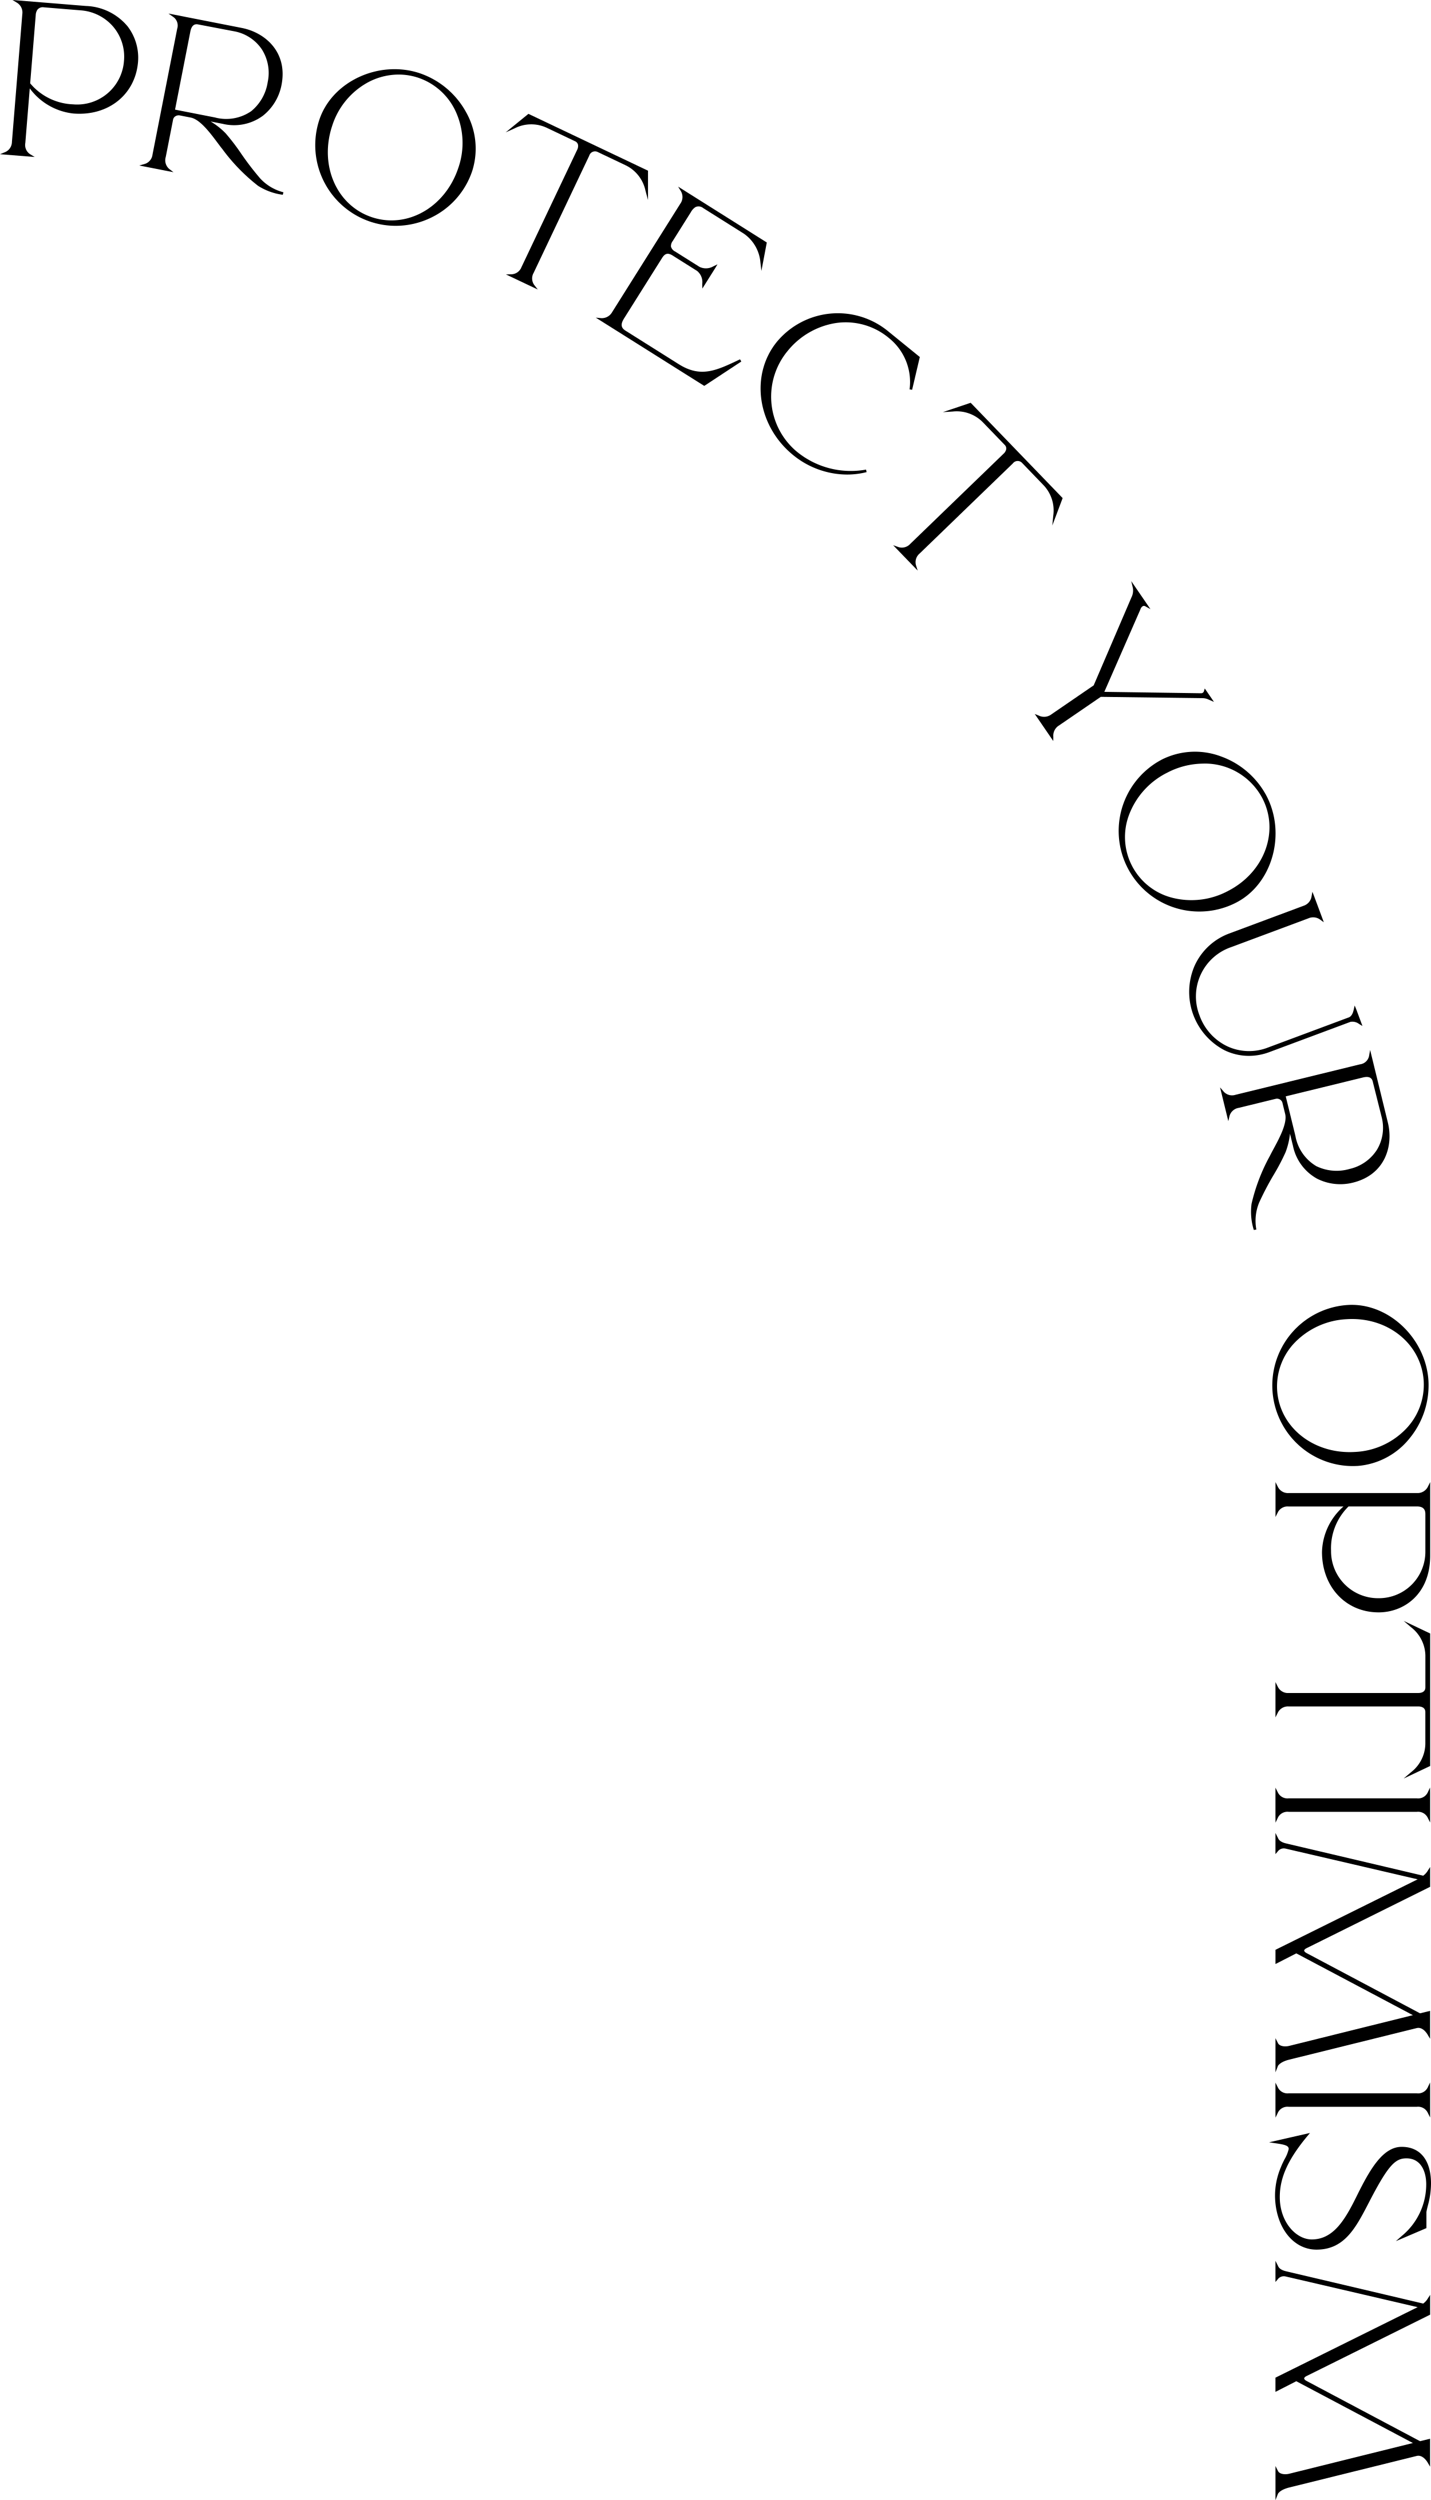 <svg xmlns="http://www.w3.org/2000/svg" viewBox="0 0 193.681 338.189"><g id="レイヤー_2" data-name="レイヤー 2"><g id="レイヤー_1-2" data-name="レイヤー 1"><path d="M3.972,21.005.75,20.743a1.639,1.639,0,0,0,1.039-1.537L3.194,1.92A1.724,1.724,0,0,0,2.417.234l9.2.748c5.3.431,7.139,4.326,6.891,7.373-.352,4.336-3.889,7.205-8.576,6.824a8.39,8.39,0,0,1-6.04-3.706l-.638,7.852A1.632,1.632,0,0,0,3.972,21.005ZM16.956,8.229a6.456,6.456,0,0,0-6.008-7.006L5.968.818A1.142,1.142,0,0,0,4.659,2.039L3.9,11.326a8.027,8.027,0,0,0,5.953,2.961A6.561,6.561,0,0,0,16.956,8.229Z"/><path d="M4.69,21.237,0,20.858l.684-.277a1.518,1.518,0,0,0,.931-1.39L3.02,1.906A1.553,1.553,0,0,0,2.326.384L1.693,0l9.938.808a7.664,7.664,0,0,1,5.652,2.773,6.98,6.98,0,0,1,1.4,4.789c-.361,4.43-4.04,7.371-8.765,6.983a8.463,8.463,0,0,1-5.89-3.4l-.6,7.382a1.486,1.486,0,0,0,.63,1.514Zm-3.378-.624,2.152.175A2.065,2.065,0,0,1,3.08,19.31L4.485,2.025a1.77,1.77,0,0,1,.281-.9A1.119,1.119,0,0,1,5.512.662L2.932.452a1.971,1.971,0,0,1,.437,1.482L1.963,19.22A1.968,1.968,0,0,1,1.312,20.613ZM5.57,13.087A7.735,7.735,0,0,0,9.946,15c4.591.369,8.038-2.367,8.388-6.663A6.618,6.618,0,0,0,17.006,3.8a7.224,7.224,0,0,0-5.131-2.613,6.7,6.7,0,0,1,3.673,2.155A6.588,6.588,0,0,1,17.13,8.243h0a6.7,6.7,0,0,1-7.288,6.219A9,9,0,0,1,5.57,13.087ZM4.084,11.271a7.94,7.94,0,0,0,5.787,2.842,6.351,6.351,0,0,0,6.911-5.9h0a6.252,6.252,0,0,0-1.5-4.649A6.4,6.4,0,0,0,10.934,1.4L5.953.992a.915.915,0,0,0-.9.338,1.449,1.449,0,0,0-.218.723Z"/><path d="M30.208,16.587l-3.058-.6a8.791,8.791,0,0,1,3.26,2.168c1.024,1.04,3.216,4.526,4.675,6.1a6.626,6.626,0,0,0,3.219,1.92,8.085,8.085,0,0,1-3.274-1.181,25.676,25.676,0,0,1-4.786-4.925c-1.014-1.247-2.748-4.014-4.393-4.337l-1.442-.283a.938.938,0,0,0-1.156.7L22.262,21.2a1.694,1.694,0,0,0,.52,1.779l-3.174-.622a1.679,1.679,0,0,0,1.206-1.411l3.34-17.022a1.575,1.575,0,0,0-.583-1.762l9.116,1.789a6.158,6.158,0,0,1,5.24,7.5A6.3,6.3,0,0,1,30.208,16.587Zm-1.155-.526c4.328.849,6.689-1.564,7.345-4.911a5.832,5.832,0,0,0-4.69-7.092L26.826,3.13c-.721-.141-1.093.385-1.235,1.106L23.485,14.968Z"/><path d="M38.274,26.347a8.2,8.2,0,0,1-3.344-1.21,25.235,25.235,0,0,1-4.822-4.957c-.2-.243-.421-.542-.666-.869-1-1.334-2.363-3.16-3.624-3.407l-1.442-.283a.847.847,0,0,0-.642.108.7.7,0,0,0-.309.455l-.992,5.049a1.541,1.541,0,0,0,.456,1.608l.591.453-4.633-.908.715-.2a1.508,1.508,0,0,0,1.08-1.276L23.983,3.89a1.421,1.421,0,0,0-.512-1.585L22.8,1.832l9.925,1.947c3.2.627,6.241,3.306,5.378,7.705a6.971,6.971,0,0,1-2.51,4.164,6.555,6.555,0,0,1-5.414,1.111L28.5,16.43a9.766,9.766,0,0,1,2.036,1.6,28.9,28.9,0,0,1,2.085,2.721,39.09,39.09,0,0,0,2.594,3.384,6.454,6.454,0,0,0,3.147,1.873ZM26.35,15.709c1.238.539,2.456,2.167,3.373,3.392.242.324.462.619.657.858a24.965,24.965,0,0,0,4.751,4.892,5.574,5.574,0,0,0,1.015.55,6.166,6.166,0,0,1-1.19-1.027,39.5,39.5,0,0,1-2.622-3.418,28.427,28.427,0,0,0-2.049-2.679,8.7,8.7,0,0,0-3.2-2.126l.08-.282Zm-6.18,6.58,2.142.42a2.08,2.08,0,0,1-.222-1.543l.992-5.049a1.065,1.065,0,0,1,.46-.681,1.137,1.137,0,0,1,.511-.178l-.774-.152.034-.172L25.419,4.2c.16-.814.579-1.263,1.169-1.27L24.1,2.444a1.932,1.932,0,0,1,.227,1.514l-3.34,17.021A1.953,1.953,0,0,1,20.17,22.289Zm10.072-5.874a6.219,6.219,0,0,0,5.134-1.044,6.627,6.627,0,0,0,2.38-3.954c.591-3.016-.757-6.442-5.1-7.295l-.065-.012a5.994,5.994,0,0,1,3.119,2.345,6.275,6.275,0,0,1,.862,4.729,6.629,6.629,0,0,1-2.362,4.135,5.843,5.843,0,0,1-4.144,1.061ZM23.691,14.83l5.4,1.059a5.95,5.95,0,0,0,4.91-.85,6.276,6.276,0,0,0,2.23-3.922,5.931,5.931,0,0,0-.809-4.468A5.763,5.763,0,0,0,31.674,4.23L26.793,3.3c-.536-.106-.884.22-1.03.968Z"/><path d="M43.379,16.276c1.706-5.165,7.909-8.01,13.353-6.212s8.735,7.776,7.03,12.941a10.732,10.732,0,0,1-20.383-6.729ZM62.208,22.74c1.816-5.5-.905-10.858-5.568-12.4S46.6,11.487,44.786,16.988c-1.871,5.668.849,11.025,5.512,12.564S60.337,28.408,62.208,22.74Z"/><path d="M53.553,30.546a10.8,10.8,0,0,1-3.4-.549,10.919,10.919,0,0,1-6.938-13.776h0c1.714-5.191,8.06-8.144,13.574-6.323a11.3,11.3,0,0,1,6.3,5.29,10,10,0,0,1,.846,7.872,10.788,10.788,0,0,1-5.541,6.357A10.986,10.986,0,0,1,53.553,30.546Zm-.911-.39A10.58,10.58,0,0,0,58.233,29.1,10.436,10.436,0,0,0,63.6,22.95a9.647,9.647,0,0,0-.821-7.595,11.04,11.04,0,0,0-3.848-4.069,9.165,9.165,0,0,1,3.086,3.7,10.569,10.569,0,0,1,.362,7.813h0C60.841,27.437,56.833,30.328,52.642,30.156ZM53.95,10.085a8.851,8.851,0,0,0-4.221,1.094,10.218,10.218,0,0,0-4.777,5.864c-1.763,5.34.61,10.761,5.4,12.343s9.926-1.362,11.689-6.7h0A10.225,10.225,0,0,0,61.7,15.13a8.612,8.612,0,0,0-5.11-4.621A8.413,8.413,0,0,0,53.95,10.085Zm-10.4,6.246a10.577,10.577,0,0,0,4.529,12.325c-3.484-2.356-4.991-7.072-3.455-11.723a10.563,10.563,0,0,1,4.942-6.061,9.2,9.2,0,0,1,4.664-1.133c-4.639-.362-9.274,2.334-10.68,6.592Z"/><path d="M84.8,22.223l-3.877-1.842c-.611-.29-1.076.075-1.329.606L72.065,36.839a1.682,1.682,0,0,0,.129,1.851l-2.973-1.412a1.681,1.681,0,0,0,1.517-1.07l7.53-15.852a.962.962,0,0,0-.37-1.413L74.021,17.1a5.162,5.162,0,0,0-4.442.1l1.966-1.6L87.53,23.194v2.537A5.161,5.161,0,0,0,84.8,22.223Z"/><path d="M72.785,39.162l-4.308-2.044.74-.015a1.513,1.513,0,0,0,1.363-.97l7.53-15.852a1.139,1.139,0,0,0,.125-.689.678.678,0,0,0-.412-.49l-3.877-1.843a4.951,4.951,0,0,0-4.3.105l-1.2.539L71.52,15.4l16.185,7.688,0,3.968-.343-1.274a4.953,4.953,0,0,0-2.633-3.4L80.85,20.539a.816.816,0,0,0-1.1.523L72.223,36.914a1.51,1.51,0,0,0,.106,1.664Zm-3-1.811,2,.951a1.95,1.95,0,0,1,.122-1.538l7.531-15.853a1.18,1.18,0,0,1,1.2-.8L78.289,19a.969.969,0,0,1,.289.53,1.479,1.479,0,0,1-.152.9L70.9,36.283A1.957,1.957,0,0,1,69.781,37.351ZM85.532,22.438A5.1,5.1,0,0,1,87.354,24.7V23.3ZM71.57,15.805l-1.077.879a5.087,5.087,0,0,1,2.9-.013Z"/><path d="M82.99,42.328l9.238-14.683a1.725,1.725,0,0,0,.09-1.855l11.274,7.094-.494,2.607a5.348,5.348,0,0,0-2.326-4.034L95.272,28c-1.02-.643-1.565.057-1.894.58L90.9,32.509a1.027,1.027,0,0,0,.379,1.662l3.31,2.083a2.262,2.262,0,0,0,2.07-.087l-1.441,2.289a2.286,2.286,0,0,0-.786-1.953l-3.31-2.083a1.047,1.047,0,0,0-1.678.4l-5.089,8.089c-.266.423-.83,1.319.191,1.961l7.217,4.541c3.086,1.941,5.292.863,8.467-.648L95.318,52,81.357,43.211A1.767,1.767,0,0,0,82.99,42.328Z"/><path d="M95.32,52.2l-.095-.06L80.639,42.966l.735.071a1.6,1.6,0,0,0,1.467-.8L92.08,27.551a1.548,1.548,0,0,0,.088-1.67l-.385-.634,12,7.552-.729,3.849-.133-1.137a5.256,5.256,0,0,0-2.245-3.906l-5.5-3.46a.993.993,0,0,0-1.032-.14,1.8,1.8,0,0,0-.62.665L91.053,32.6a1.145,1.145,0,0,0-.241.752,1.054,1.054,0,0,0,.564.669l3.31,2.083a2,2,0,0,0,1.874-.084l.55-.266-.3.5-1.749,2.779-.015-.582v-.041a1.939,1.939,0,0,0-.7-1.765l-3.31-2.083c-.725-.455-1.088-.2-1.436.349l-5.09,8.088c-.357.567-.669,1.214.136,1.72l7.217,4.541c2.98,1.874,5.065.881,8.224-.622l.075-.036.171.3Zm-2.778-2.162,2.774,1.746,2.908-1.911C96.291,50.678,94.58,51.011,92.542,50.042Zm-10.654-6.7,2.21,1.39c-.648-.7-.108-1.559.113-1.91L89.3,34.73a1.2,1.2,0,0,1,1.585-.634,1.136,1.136,0,0,1-.419-.69,1.46,1.46,0,0,1,.29-.99l2.474-3.933a2.107,2.107,0,0,1,.755-.788,1.159,1.159,0,0,1,.933-.062l-2.244-1.412a1.968,1.968,0,0,1-.3,1.517L83.138,42.421A1.989,1.989,0,0,1,81.888,43.339Zm12.877-6.8a2.176,2.176,0,0,1,.607,1.354l.855-1.36A2.16,2.16,0,0,1,94.765,36.536Zm6.682-4.8a5.409,5.409,0,0,1,1.653,2.8l.3-1.569Z"/><path d="M106.47,47.358a9.847,9.847,0,0,0,1.152,13.779,11.674,11.674,0,0,0,9.627,2.559,11.3,11.3,0,0,1-9.785-2.271c-4.791-3.893-5.763-10.669-2.184-15.072a10.617,10.617,0,0,1,14.841-1.387l4.175,3.393-1.015,4.327a7.709,7.709,0,0,0-2.82-7.066C115.784,41.819,109.752,43.32,106.47,47.358Z"/><path d="M114.655,64.192a11.632,11.632,0,0,1-7.3-2.631c-4.868-3.956-5.859-10.828-2.21-15.319a10.73,10.73,0,0,1,15.087-1.412l4.261,3.462-1.041,4.434-.345-.056a7.6,7.6,0,0,0-2.755-6.914,9.116,9.116,0,0,0-7.38-2.034,10.507,10.507,0,0,0-6.365,3.747A9.688,9.688,0,0,0,107.736,61a11.51,11.51,0,0,0,9.479,2.52l.077.341A10.731,10.731,0,0,1,114.655,64.192Zm-1.274-21.417a10.218,10.218,0,0,0-7.965,3.688c-3.311,4.073-2.662,10.181,1.329,14.087a10.07,10.07,0,0,1-.411-13.3l.136.11-.136-.11a10.861,10.861,0,0,1,6.581-3.871,9.49,9.49,0,0,1,6.663,1.392A10.516,10.516,0,0,0,113.381,42.775Zm7.919,3.374a7.692,7.692,0,0,1,2.176,4.938l.625-2.661Z"/><path d="M141.409,65.546l-2.981-3.087a.962.962,0,0,0-1.458.1L124.344,74.75a1.68,1.68,0,0,0-.529,1.779l-2.288-2.369a1.678,1.678,0,0,0,1.8-.467L135.949,61.5a.962.962,0,0,0,.15-1.453l-2.981-3.088a5.16,5.16,0,0,0-4.2-1.466l2.406-.811,12.294,12.732-.894,2.375A5.164,5.164,0,0,0,141.409,65.546Z"/><path d="M124.206,77.183l-3.321-3.435.7.247a1.526,1.526,0,0,0,1.616-.428l12.626-12.192a1.139,1.139,0,0,0,.359-.6.679.679,0,0,0-.212-.605l-2.982-3.087a4.961,4.961,0,0,0-4.059-1.414l-1.318.081,3.762-1.267.077.079,12.371,12.812-1.4,3.713.127-1.313a4.953,4.953,0,0,0-1.271-4.1L138.3,62.58a.812.812,0,0,0-1.21.1L124.466,74.876a1.523,1.523,0,0,0-.486,1.6Zm-2.179-2.757,1.539,1.594a1.959,1.959,0,0,1,.657-1.4l12.626-12.192a1.178,1.178,0,0,1,1.4-.325l-1.807-1.872a.964.964,0,0,1,.085.6,1.478,1.478,0,0,1-.46.793L123.445,73.819A1.942,1.942,0,0,1,122.027,74.426ZM142.017,66a5.1,5.1,0,0,1,.912,2.754l.49-1.3ZM129.961,55.328a5.1,5.1,0,0,1,2.721,1.009l-1.4-1.453Z"/><path d="M153.5,79.482l1.645,2.4c-.231-.128-.648-.27-.957.476l-4.988,11.4,13.351.194a.564.564,0,0,0,.566-.423l.7,1.018a2.309,2.309,0,0,0-1.048-.28l-13.84-.179-5.676,3.886a1.794,1.794,0,0,0-.868,1.7l-1.86-2.717a1.814,1.814,0,0,0,1.9-.194l5.748-3.937,5.136-11.96A2.215,2.215,0,0,0,153.5,79.482Z"/><path d="M142.557,100.236l-2.506-3.66.537.216a1.636,1.636,0,0,0,1.733-.177l5.706-3.908,5.116-11.913a2.056,2.056,0,0,0,.186-1.271l-.22-.919,2.6,3.792-.648-.359a.424.424,0,0,0-.349-.065.754.754,0,0,0-.361.455l-4.884,11.158,13.088.19a.388.388,0,0,0,.4-.3l.106-.348,1.244,1.814-.677-.289a1.875,1.875,0,0,0-.855-.213l-13.786-.179-5.63,3.856a1.623,1.623,0,0,0-.793,1.554Zm-1.606-2.965,1.293,1.888a1.909,1.909,0,0,1,.907-1.331l5.722-3.918h.068l.1-.225,4.989-11.4a1.058,1.058,0,0,1,.568-.649.7.7,0,0,1,.148-.032L153.7,80.088a2.974,2.974,0,0,1-.237.845l-5.156,12.006-5.79,3.965A1.963,1.963,0,0,1,140.951,97.271Zm21.856-3.181a1.987,1.987,0,0,1,.538.081l-.213-.31A.718.718,0,0,1,162.807,94.09Z"/><path d="M157.383,102.871c4.828-2.5,11.251-.206,13.89,4.883s.817,11.662-4.011,14.166a10.729,10.729,0,0,1-9.879-19.049Zm8.953,17.774c5.141-2.666,6.936-8.4,4.676-12.756s-7.98-6.192-13.12-3.526c-5.3,2.747-7.093,8.479-4.833,12.837S161.039,123.392,166.336,120.645Z"/><path d="M162.341,123.3a10.9,10.9,0,0,1-5.039-20.582h0a10,10,0,0,1,7.906-.416,11.3,11.3,0,0,1,6.22,5.373c2.674,5.157.765,11.887-4.085,14.4A10.835,10.835,0,0,1,162.341,123.3Zm-8.091-4.1a10.572,10.572,0,0,0,12.932,2.568c3.924-2.035,5.852-6.933,4.853-11.4a9.994,9.994,0,0,1-5.618,10.44,10.863,10.863,0,0,1-7.905.954A9.076,9.076,0,0,1,154.25,119.2Zm8.642-15.909a10.685,10.685,0,0,0-4.92,1.231,10.509,10.509,0,0,0-5.166,5.718,8.472,8.472,0,0,0,5.8,11.182,10.51,10.51,0,0,0,7.65-.928h0c4.9-2.543,6.924-8.042,4.6-12.52A8.8,8.8,0,0,0,162.892,103.287Zm-5.428-.26a10.573,10.573,0,0,0-5.35,12.052,9.079,9.079,0,0,1,.363-4.961,10.855,10.855,0,0,1,5.334-5.911,9.992,9.992,0,0,1,11.787,1.439,11.05,11.05,0,0,0-4.507-3.016,9.647,9.647,0,0,0-7.627.4Z"/><path d="M183.4,136.584l.667,1.791a1.679,1.679,0,0,0-1.341-.316l-10.991,4.095c-4.077,1.519-8.428-.561-10.07-4.968a8.257,8.257,0,0,1,4.777-10.753l10.055-3.746a1.761,1.761,0,0,0,1.2-1.419l1.118,3a1.777,1.777,0,0,0-1.8-.207l-10.413,3.88a7.409,7.409,0,0,0,5.008,13.945l11.019-4.106C183.2,137.568,183.349,136.791,183.4,136.584Z"/><path d="M169.038,142.823a7.565,7.565,0,0,1-3.331-.773,8.9,8.9,0,0,1-4.024-11.408,8.3,8.3,0,0,1,4.695-4.373l10.055-3.746a1.587,1.587,0,0,0,1.082-1.266l.113-.63.227.58,1.32,3.545-.469-.339a1.6,1.6,0,0,0-1.638-.185l-10.413,3.88a7.045,7.045,0,0,0-4.31,9.231,7.352,7.352,0,0,0,3.854,4.231,7.014,7.014,0,0,0,5.342.155l11.019-4.106c.461-.172.61-.824.659-1.039l.13-.571.212.514.842,2.259-.467-.281a1.486,1.486,0,0,0-1.152-.278l-10.991,4.095A7.87,7.87,0,0,1,169.038,142.823Zm8.669-21.01a1.976,1.976,0,0,1-1.153,1.038L166.5,126.6a7.956,7.956,0,0,0-4.5,4.19,8.257,8.257,0,0,0-.175,6.337,9.114,9.114,0,0,0,.846,1.711,8.513,8.513,0,0,1-.655-1.374,7.474,7.474,0,0,1,4.516-9.681l10.413-3.88a2.03,2.03,0,0,1,1.531-.017Zm5.333,16.016a1.743,1.743,0,0,1,.7.167l-.32-.859a1.486,1.486,0,0,1-.521.7A1.176,1.176,0,0,1,183.04,137.829Zm.357-1.245.17.04Z"/><path d="M175.165,154.955l-.741-3.028a8.778,8.778,0,0,1-.6,3.869c-.513,1.367-2.756,4.822-3.572,6.807a6.626,6.626,0,0,0-.39,3.728,8.079,8.079,0,0,1-.3-3.468,25.646,25.646,0,0,1,2.458-6.413c.706-1.444,2.488-4.18,2.09-5.808l-.349-1.428a.939.939,0,0,0-1.124-.755l-5,1.223a1.7,1.7,0,0,0-1.4,1.219l-.768-3.142a1.681,1.681,0,0,0,1.788.5l16.851-4.122a1.575,1.575,0,0,0,1.354-1.27l2.208,9.026a6.16,6.16,0,0,1-4.605,7.907A6.3,6.3,0,0,1,175.165,154.955Zm-.008-1.27c1.047,4.284,4.23,5.413,7.543,4.6a5.832,5.832,0,0,0,4.465-7.237l-1.208-4.82c-.175-.714-.809-.832-1.523-.657l-10.626,2.6Z"/><path d="M169.7,166.376a8.21,8.21,0,0,1-.306-3.543,25.243,25.243,0,0,1,2.472-6.46c.138-.28.315-.609.51-.97.79-1.465,1.873-3.472,1.568-4.719l-.35-1.428a.765.765,0,0,0-.911-.627l-5,1.223a1.544,1.544,0,0,0-1.268,1.088l-.165.72-1.119-4.575.478.561a1.519,1.519,0,0,0,1.613.445l16.851-4.122a1.419,1.419,0,0,0,1.224-1.131l.146-.812,2.4,9.827c.773,3.164-.378,7.053-4.733,8.119a6.98,6.98,0,0,1-4.834-.528A6.558,6.558,0,0,1,175,155l-.406-1.658a9.769,9.769,0,0,1-.6,2.52,28.648,28.648,0,0,1-1.592,3.032,39.413,39.413,0,0,0-1.982,3.779,6.469,6.469,0,0,0-.378,3.643Zm4.645-15.292c.031,1.35-.934,3.139-1.661,4.486-.192.355-.368.68-.5.957a25,25,0,0,0-2.443,6.368,5.557,5.557,0,0,0-.073,1.152,6.172,6.172,0,0,1,.433-1.512,39.119,39.119,0,0,1,2-3.817,28.587,28.587,0,0,0,1.568-2.983,8.7,8.7,0,0,0,.587-3.794l.289-.046Zm.994,3.829a6.222,6.222,0,0,0,3.1,4.221,6.635,6.635,0,0,0,4.588.5c2.987-.731,5.528-3.394,4.476-7.695l-.015-.066a6.005,6.005,0,0,1-.818,3.818,6.276,6.276,0,0,1-3.929,2.769,6.624,6.624,0,0,1-4.746-.407,5.85,5.85,0,0,1-2.705-3.315ZM174.02,148.3l1.307,5.343a5.948,5.948,0,0,0,2.835,4.1,6.282,6.282,0,0,0,4.5.376,5.932,5.932,0,0,0,3.715-2.612,5.765,5.765,0,0,0,.622-4.414l-1.208-4.818c-.131-.533-.573-.711-1.312-.53Zm-8.249-.061.52,2.123a2.072,2.072,0,0,1,1.307-.851l5-1.223a1.078,1.078,0,0,1,1.187.513l-.186-.758,10.795-2.64c.8-.2,1.39,0,1.644.528l-.6-2.464a1.93,1.93,0,0,1-1.278.841L167.3,148.43A1.952,1.952,0,0,1,165.771,148.24Z"/><path d="M182.427,176.7c5.429-.34,10.377,4.358,10.735,10.079s-3.966,11-9.394,11.34a10.73,10.73,0,0,1-1.341-21.419Zm1.009,19.879c5.781-.362,9.739-4.881,9.432-9.781s-4.8-8.89-10.578-8.528c-5.956.373-9.915,4.892-9.608,9.792S177.48,196.947,183.436,196.575Z"/><path d="M183.09,198.311a10.906,10.906,0,0,1-.674-21.79h0c5.449-.339,10.557,4.445,10.92,10.243a11.3,11.3,0,0,1-2.566,7.811,10,10,0,0,1-6.991,3.715C183.548,198.3,183.319,198.311,183.09,198.311Zm-10.108-7.885a10.573,10.573,0,0,0,10.776,7.514,9.645,9.645,0,0,0,6.742-3.588,11.046,11.046,0,0,0,2.343-5.079,9.174,9.174,0,0,1-2.28,4.233,10.572,10.572,0,0,1-7.116,3.243C178.563,197.054,174.375,194.4,172.982,190.426Zm10.443,5.974.011.175-.011-.175a10.219,10.219,0,0,0,6.883-3.134,8.607,8.607,0,0,0,2.385-6.461c-.315-5.036-4.89-8.705-10.392-8.364a10.506,10.506,0,0,0-7.036,3.143,8.551,8.551,0,0,0-2.408,6.463C173.172,193.082,177.82,196.755,183.425,196.4Zm-.987-19.529a10.576,10.576,0,0,0-9.766,8.872,9.087,9.087,0,0,1,2.338-4.4,10.862,10.862,0,0,1,7.269-3.253,10,10,0,0,1,10.192,6.051c-1.448-4.344-5.624-7.541-10.033-7.271Z"/><path d="M172.8,204.454v-3.235a1.64,1.64,0,0,0,1.618.912h17.349a1.722,1.722,0,0,0,1.617-.912v9.234c0,5.322-3.734,7.468-6.793,7.468-4.352,0-7.5-3.293-7.5-8a8.4,8.4,0,0,1,3.2-6.322h-7.88A1.634,1.634,0,0,0,172.8,204.454ZM186.6,216.363a6.458,6.458,0,0,0,6.5-6.557v-5a1.142,1.142,0,0,0-1.323-1.206h-9.322a8.032,8.032,0,0,0-2.47,6.175A6.564,6.564,0,0,0,186.6,216.363Z"/><path d="M186.6,218.1c-4.446,0-7.673-3.437-7.673-8.173a8.464,8.464,0,0,1,2.908-6.147h-7.408a1.482,1.482,0,0,0-1.459.751l-.332.666,0-4.715.332.663a1.515,1.515,0,0,0,1.461.815h17.349a1.551,1.551,0,0,0,1.46-.815l.332-.663v9.975C193.563,215.705,189.951,218.1,186.6,218.1ZM180.83,205.4a7.735,7.735,0,0,0-1.558,4.52c0,4.606,3.011,7.823,7.323,7.823,3.128,0,6.491-2.2,6.615-7.017a6.613,6.613,0,0,1-6.615,5.809,6.7,6.7,0,0,1-6.791-6.762A9,9,0,0,1,180.83,205.4Zm1.689-1.627a7.936,7.936,0,0,0-2.365,6,6.359,6.359,0,0,0,6.441,6.412,6.286,6.286,0,0,0,6.324-6.382v-5c0-.7-.365-1.031-1.148-1.031Zm-9.871.6.156.079Zm9.732-.949h9.391c.963,0,1.321.473,1.442.927v-2.6a1.964,1.964,0,0,1-1.442.556H174.422a1.976,1.976,0,0,1-1.443-.536v2.162a2.018,2.018,0,0,1,1.443-.506Z"/><path d="M193.094,235.886v-4.293c0-.676-.53-.941-1.118-.941H174.422a1.681,1.681,0,0,0-1.618.912V228.27a1.681,1.681,0,0,0,1.618.912h17.554c.588,0,1.118-.265,1.118-.941v-4.293a5.163,5.163,0,0,0-2-3.97l2.293,1.088v17.7l-2.293,1.088A5.162,5.162,0,0,0,193.094,235.886Z"/><path d="M189.978,240.579l1-.856a4.953,4.953,0,0,0,1.938-3.837v-4.293c0-.691-.659-.766-.943-.766H174.422a1.525,1.525,0,0,0-1.459.811l-.332.667,0-4.776.332.663a1.51,1.51,0,0,0,1.461.815h17.554c.284,0,.943-.075.943-.766v-4.293a4.953,4.953,0,0,0-1.938-3.837l-1-.856,3.585,1.7v17.924Zm3.235-3.941a5.107,5.107,0,0,1-1.257,2.616l1.257-.6Zm-18.791-6.161h17.554a1.178,1.178,0,0,1,1.237.742v-2.6a1.179,1.179,0,0,1-1.237.741H174.422a1.953,1.953,0,0,1-1.443-.549v2.218A1.955,1.955,0,0,1,174.422,230.477Zm17.534-9.9a5.107,5.107,0,0,1,1.257,2.616v-2.019Z"/><path d="M172.8,245.786v-3.235a1.56,1.56,0,0,0,1.618.883h17.349a1.559,1.559,0,0,0,1.617-.883v3.235a1.56,1.56,0,0,0-1.617-.882H174.422A1.561,1.561,0,0,0,172.8,245.786Z"/><path d="M172.64,246.547l-.011-.761V241.81l.332.663a1.45,1.45,0,0,0,1.461.786h17.349a1.443,1.443,0,0,0,1.448-.76l.334-.708.01.76v3.976l-.332-.663a1.449,1.449,0,0,0-1.46-.785H174.422a1.445,1.445,0,0,0-1.449.759Zm.008-.839.156.078Zm1.774-.979h17.349a2.03,2.03,0,0,1,1.442.5V243.1a2.021,2.021,0,0,1-1.442.506H174.422a2.033,2.033,0,0,1-1.443-.5v2.122A2.033,2.033,0,0,1,174.422,244.729Z"/><path d="M174.451,278.438c-1.294.323-1.617.882-1.647.97v-2.97c.294.588,1.177.618,1.735.47l17.173-4.263-16.262-8.616-2.646,1.353v-1.529l19.584-9.7-18.348-4.264a1.2,1.2,0,0,0-1.236.441v-1.647c.059.118.206.618,1.236.853l18.613,4.382a2.3,2.3,0,0,0,.735-.765v1.97l-16.643,8.263c-.471.235-.588.647.029.971l15.408,8.174,1.206-.294v2.911c-.294-.5-.912-1.176-1.706-.97Z"/><path d="M172.632,280.315l0-4.619.332.664c.252.5,1.072.5,1.534.379l16.731-4.154-15.777-8.359-2.82,1.442v-1.924l19.243-9.535L174,250.056a1.019,1.019,0,0,0-1.062.383l-.309.365v-2.868l.35.7c.064.143.233.523,1.1.721l18.543,4.364a2.182,2.182,0,0,0,.618-.671l.323-.507v2.68l-.1.048-16.644,8.263c-.184.092-.3.21-.3.315s.119.233.329.343l15.35,8.144,1.358-.331v3.777l-.326-.554c-.153-.261-.718-1.1-1.511-.889l-17.233,4.264c-1.277.319-1.521.852-1.523.857Zm.347-3.419v2.032a3.474,3.474,0,0,1,1.43-.66h0L191.641,274a1.562,1.562,0,0,1,1.572.6v-2.15l-1.016.248h0l-17.616,4.374A2.089,2.089,0,0,1,172.979,276.9Zm0-12.934V265.1l2.473-1.264,1.038.55a.65.65,0,0,1-.314-.532.757.757,0,0,1,.491-.624l16.546-8.215v-1.339a2.115,2.115,0,0,1-.455.383l.145.034Zm0-14.735v.7a1.316,1.316,0,0,1,.955-.241A2.193,2.193,0,0,1,172.979,249.227Z"/><path d="M172.8,285.685v-3.234a1.561,1.561,0,0,0,1.618.882h17.349a1.56,1.56,0,0,0,1.617-.882v3.234a1.56,1.56,0,0,0-1.617-.882H174.422A1.561,1.561,0,0,0,172.8,285.685Z"/><path d="M172.64,286.446l-.011-.761v-3.976l.332.663a1.45,1.45,0,0,0,1.461.786h17.349a1.443,1.443,0,0,0,1.448-.76l.334-.708.01.761v3.976l-.332-.663a1.448,1.448,0,0,0-1.46-.786H174.422a1.444,1.444,0,0,0-1.449.76Zm.008-.839.156.078Zm1.774-.979h17.349a2.03,2.03,0,0,1,1.442.5V283a2.02,2.02,0,0,1-1.442.5H174.422a2.033,2.033,0,0,1-1.443-.5v2.122A2.033,2.033,0,0,1,174.422,284.628Z"/><path d="M174.6,290.688c0-.617-.676-.764-1.882-.941l4.117-.941c-2.353,2.823-3.794,5.44-3.794,8.381,0,3.44,2.265,5.91,4.5,5.91,2.969,0,4.557-2.529,6.292-6.057,1.882-3.794,3.529-6.469,5.881-6.469,2.5,0,3.794,1.852,3.794,4.793a17.052,17.052,0,0,1-.618,3.822v2.088l-3.029,1.294a9.178,9.178,0,0,0,3.353-7.116c0-1.97-.912-3.676-2.853-3.676-1.559,0-2.529.912-4.881,5.382-1.911,3.645-3.352,6.968-7.292,6.968-3.088,0-5.352-3-5.44-7a9.66,9.66,0,0,1,.793-3.94A15.507,15.507,0,0,0,174.6,290.688Z"/><path d="M178.186,304.3c-3.162,0-5.524-3.015-5.615-7.169a9.813,9.813,0,0,1,.805-4.007c.117-.317.309-.7.493-1.068a4.875,4.875,0,0,0,.554-1.369c0-.436-.454-.58-1.732-.767l-.926-.136,5.534-1.265-.332.4c-2.63,3.156-3.753,5.629-3.753,8.268,0,3.431,2.236,5.735,4.325,5.735,2.964,0,4.532-2.7,6.135-5.96,1.717-3.46,3.471-6.566,6.038-6.566,2.522,0,3.969,1.811,3.969,4.968a11.427,11.427,0,0,1-.426,2.982c-.081.324-.151.6-.194.868l0,2.176-4.135,1.766.816-.719a9.037,9.037,0,0,0,3.293-6.985c0-1.692-.7-3.5-2.678-3.5-1.434,0-2.364.8-4.726,5.288l-.378.726C183.492,301.365,181.969,304.3,178.186,304.3Zm-4.742-4.2c.835,2.34,2.591,3.851,4.742,3.851,3.57,0,5.047-2.848,6.758-6.147l.379-.728c2.289-4.349,3.324-5.475,5.036-5.475a2.928,2.928,0,0,1,2.883,2.528c-.329-2.167-1.575-3.383-3.53-3.383-2.143,0-3.722,2.336-5.724,6.372-1.656,3.367-3.283,6.154-6.449,6.154A4.806,4.806,0,0,1,173.444,300.1Zm19.352-1.344a9.619,9.619,0,0,1-2.118,3.272l2.035-.869v-1.973C192.735,299.042,192.764,298.9,192.8,298.756Zm-19.179-9.035c.673.146,1.156.383,1.156.967a4.631,4.631,0,0,1-.591,1.526c-.18.36-.367.733-.479,1.034-.143.376-.3.788-.437,1.256a16.308,16.308,0,0,1,3.107-5.413Z"/><path d="M174.451,336.311c-1.294.323-1.617.882-1.647.97v-2.969c.294.588,1.177.617,1.735.47l17.173-4.264L175.45,321.9l-2.646,1.352v-1.529l19.584-9.7-18.348-4.263a1.2,1.2,0,0,0-1.236.441v-1.647c.059.118.206.617,1.236.853l18.613,4.381a2.3,2.3,0,0,0,.735-.764v1.97l-16.643,8.263c-.471.235-.588.647.029.97l15.408,8.175,1.206-.294v2.911c-.294-.5-.912-1.177-1.706-.971Z"/><path d="M172.632,338.189l0-4.619.332.663c.252.5,1.074.5,1.534.38l16.731-4.154L175.449,322.1l-2.82,1.441v-1.923l19.243-9.536L174,307.929a1.023,1.023,0,0,0-1.062.384l-.309.364v-2.865l.35.7c.064.143.233.522,1.1.72l18.543,4.365a2.205,2.205,0,0,0,.618-.671l.323-.508v2.68l-.1.049-16.644,8.262c-.184.093-.3.21-.3.315s.119.234.329.344l15.35,8.144,1.358-.331v3.777l-.326-.555c-.153-.26-.718-1.095-1.511-.889l-17.233,4.264c-1.277.319-1.521.853-1.523.858Zm.347-3.42V336.8a3.459,3.459,0,0,1,1.43-.661h0l17.232-4.263a1.559,1.559,0,0,1,1.572.6V330.33l-1.016.247h0l-17.616,4.374A2.09,2.09,0,0,1,172.979,334.769Zm0-12.934v1.134l2.473-1.264,1.038.55a.65.65,0,0,1-.314-.531.758.758,0,0,1,.491-.625l16.546-8.215v-1.339a2.121,2.121,0,0,1-.455.384l.145.033Zm0-14.735v.7a1.312,1.312,0,0,1,.955-.241A2.171,2.171,0,0,1,172.979,307.1Z"/></g></g></svg>